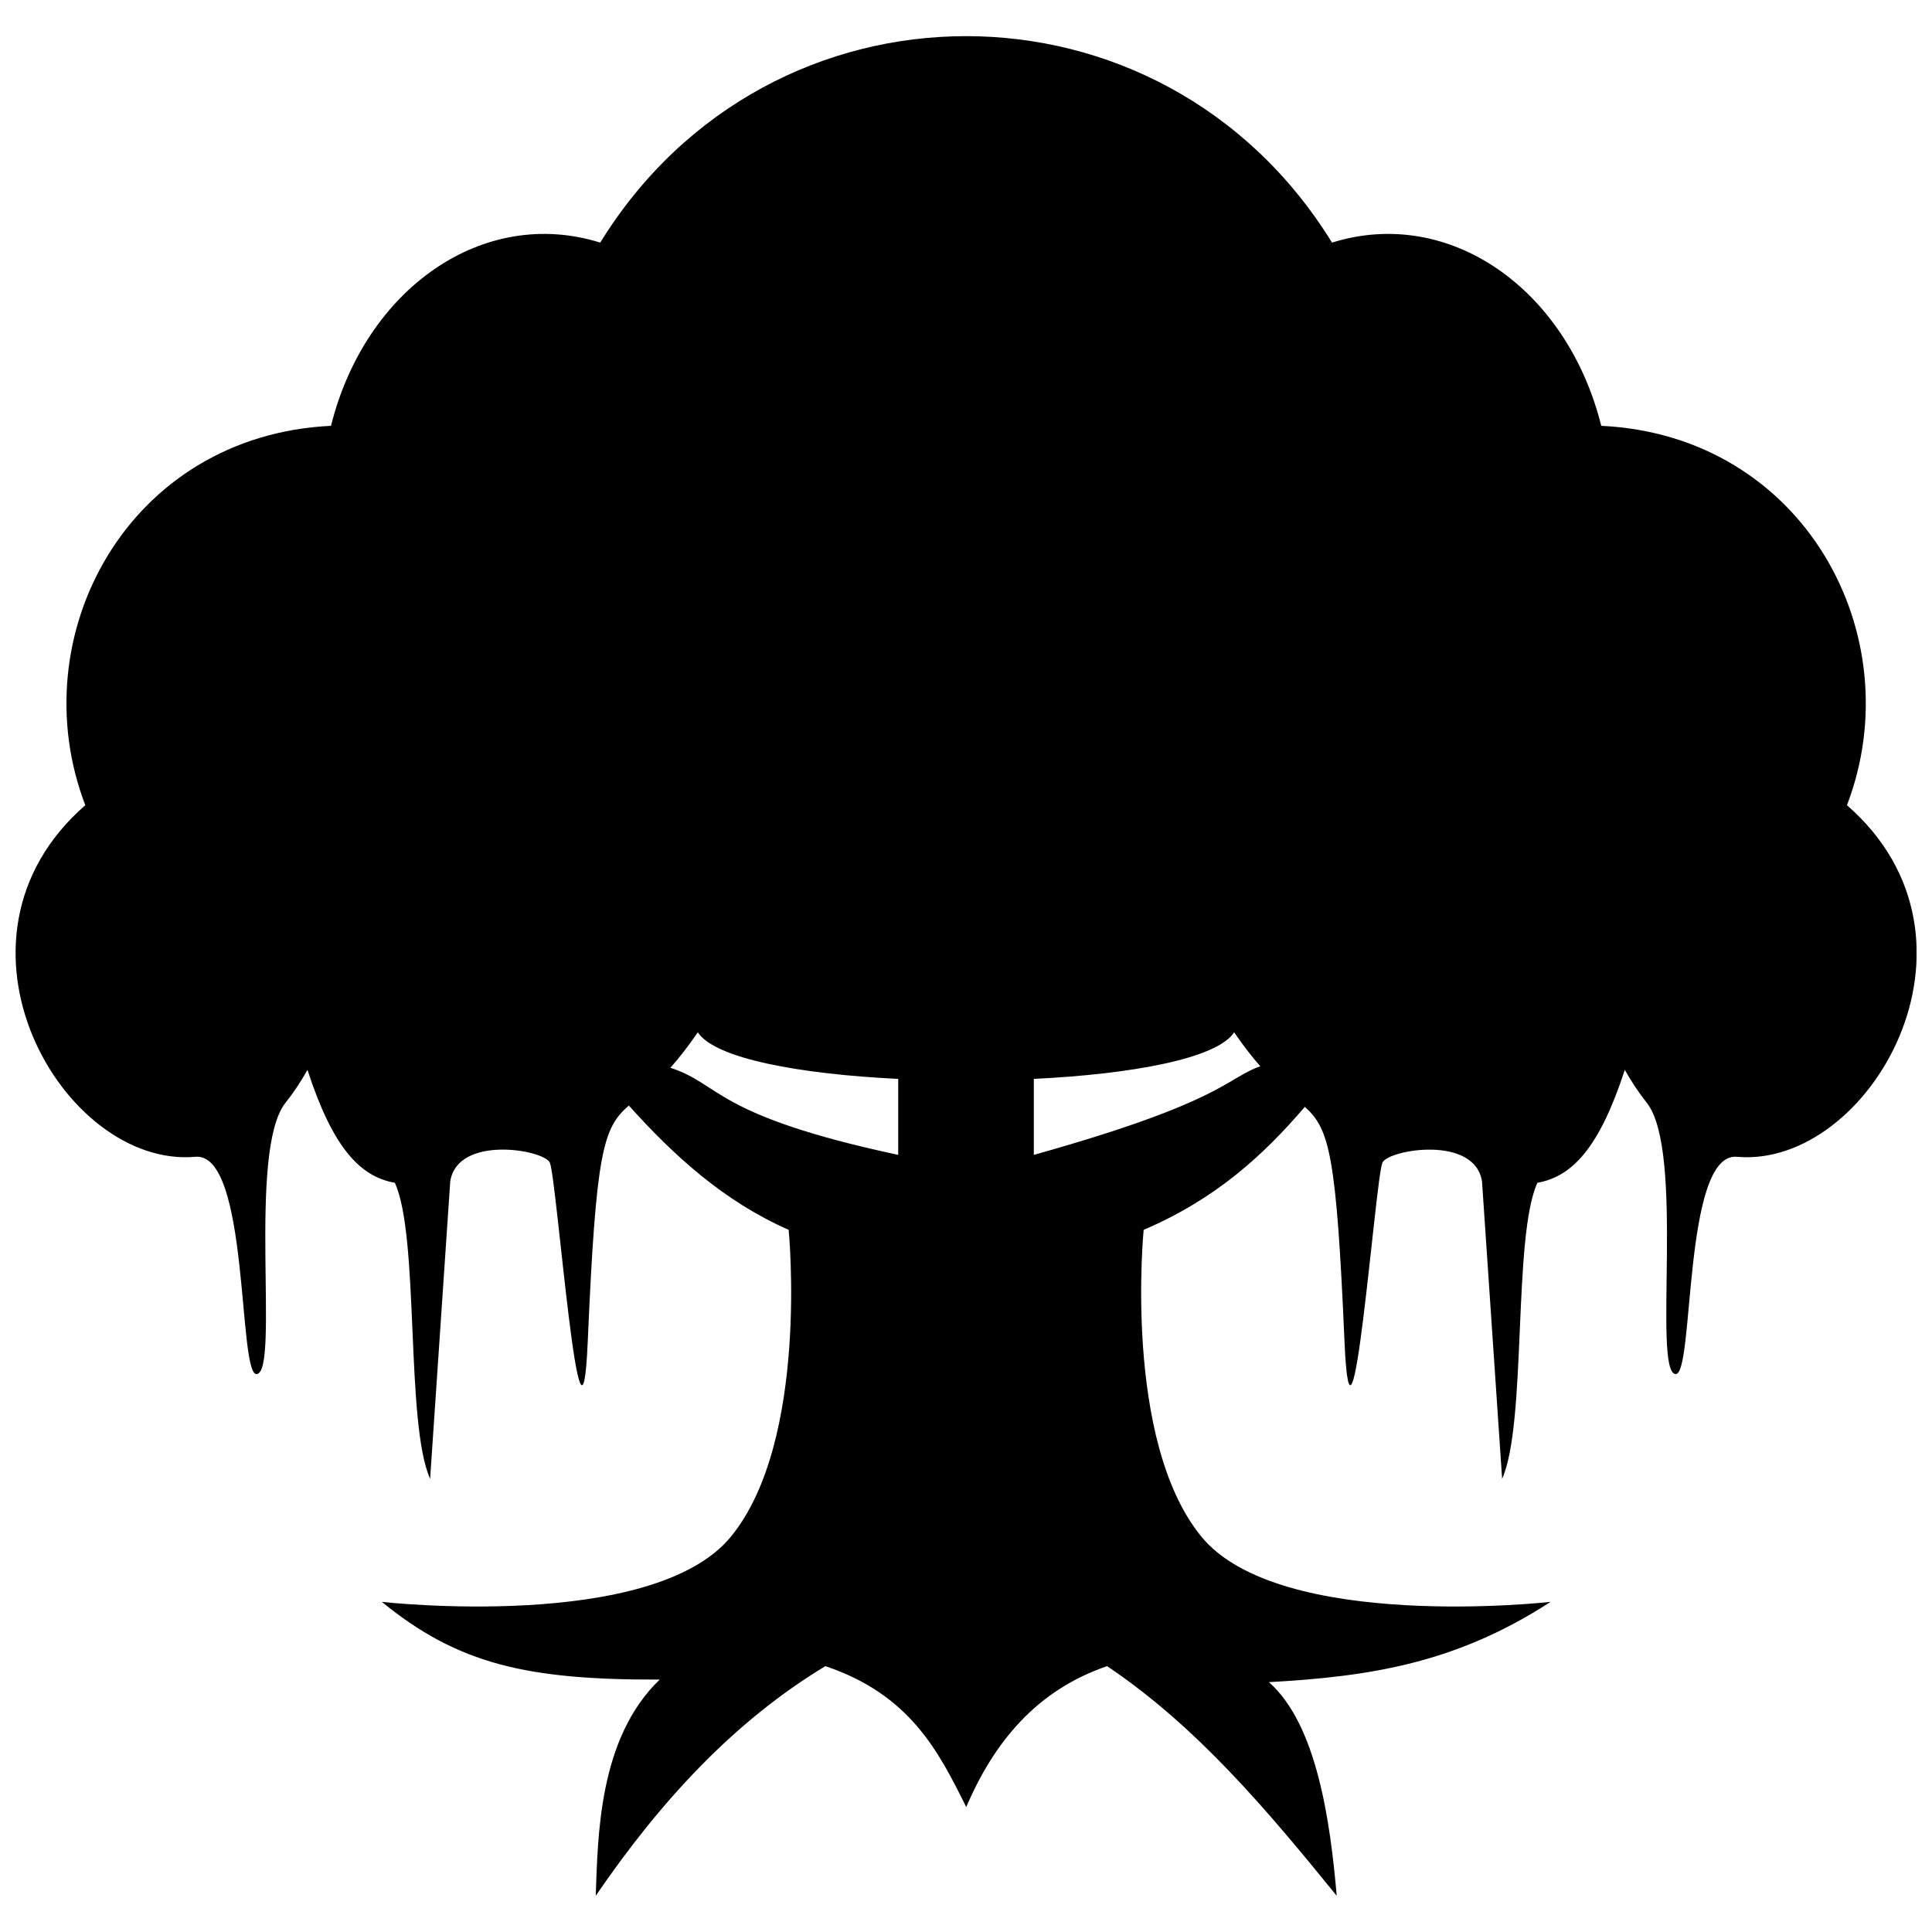 <?xml version="1.0" encoding="UTF-8"?>
<!-- Uploaded to: SVG Repo, www.svgrepo.com, Generator: SVG Repo Mixer Tools -->
<svg width="800px" height="800px" version="1.1" viewBox="144 144 512 512" xmlns="http://www.w3.org/2000/svg">
 <defs>
  <clipPath id="a">
   <path d="m148.09 153h503.81v494h-503.81z"/>
  </clipPath>
 </defs>
 <g clip-path="url(#a)">
  <path d="m245.14 568.51s71.895 8.125 92.645-17.379c20.734-25.52 15.215-81.215 15.215-81.215-17.141-7.547-30.344-19.574-42.352-32.934-6.816 5.91-8.707 11.941-10.887 62.543-1.824 41.961-8.195-43.375-10.051-47.414-1.586-3.441-24.449-7.41-26.391 4.977l-5.332 78.812c-6.594-14.754-2.777-64.16-9.352-78.453-9.199-1.617-16.422-9.219-23.152-29.918-1.789 3.152-3.562 5.879-5.828 8.723-10.188 12.879-1.48 70.992-7.582 71.895-5.078 0.75-1.875-58.879-16.32-57.586-35.043 3.133-70.141-57.43-29.148-93.172-17.191-44.891 11.312-97.977 65.113-100.54 9.113-36.441 40.395-58.25 71.352-48.555 44.961-72.953 148.98-72.953 193.93 0 30.957-9.695 62.234 12.113 71.352 48.555 53.785 2.555 82.305 55.641 65.113 100.54 40.992 35.742 5.894 96.309-29.148 93.172-14.445-1.293-11.246 58.332-16.32 57.586-6.098-0.902 2.625-59.031-7.582-71.895-2.25-2.844-4.039-5.59-5.828-8.723-6.731 20.699-13.969 28.297-23.152 29.918-6.574 14.293-2.762 63.699-9.352 78.453l-5.332-78.812c-1.941-12.367-24.805-8.418-26.391-4.977-1.855 4.039-8.23 89.375-10.051 47.414-2.148-49.645-4.004-56.375-10.512-62.199-10.852 12.676-23.512 24.398-42.711 32.59 0 0-5.519 55.711 15.215 81.215s92.629 17.379 92.629 17.379c-25.062 16.254-47.754 19.781-74.656 21.277 12.762 11.262 16.27 37.055 17.973 56.613-18.332-22.555-36.953-44.805-60.855-60.855-18.555 6.356-29.867 19.914-37.328 37.344-7.41-14.957-15.008-29.832-37.328-37.344-24.344 14.703-43.887 36.016-60.855 60.855 0.578-15.656 0.699-41.672 16.953-57.293-35.078 0.102-53.359-4.039-73.633-20.582zm76.512-141.54c13.543 4.363 11.348 12.574 60.379 23.086v-20.137c-25.965-1.262-48.605-5.367-53.102-12.352-2.691 3.934-5.094 6.969-7.273 9.402zm96.324 2.949v20.137c50.48-14.141 51.008-20.375 60.02-23.477-2.078-2.352-4.379-5.281-6.934-9.012-4.496 6.969-27.121 11.09-53.102 12.352z" fill-rule="evenodd"/>
 </g>
</svg>